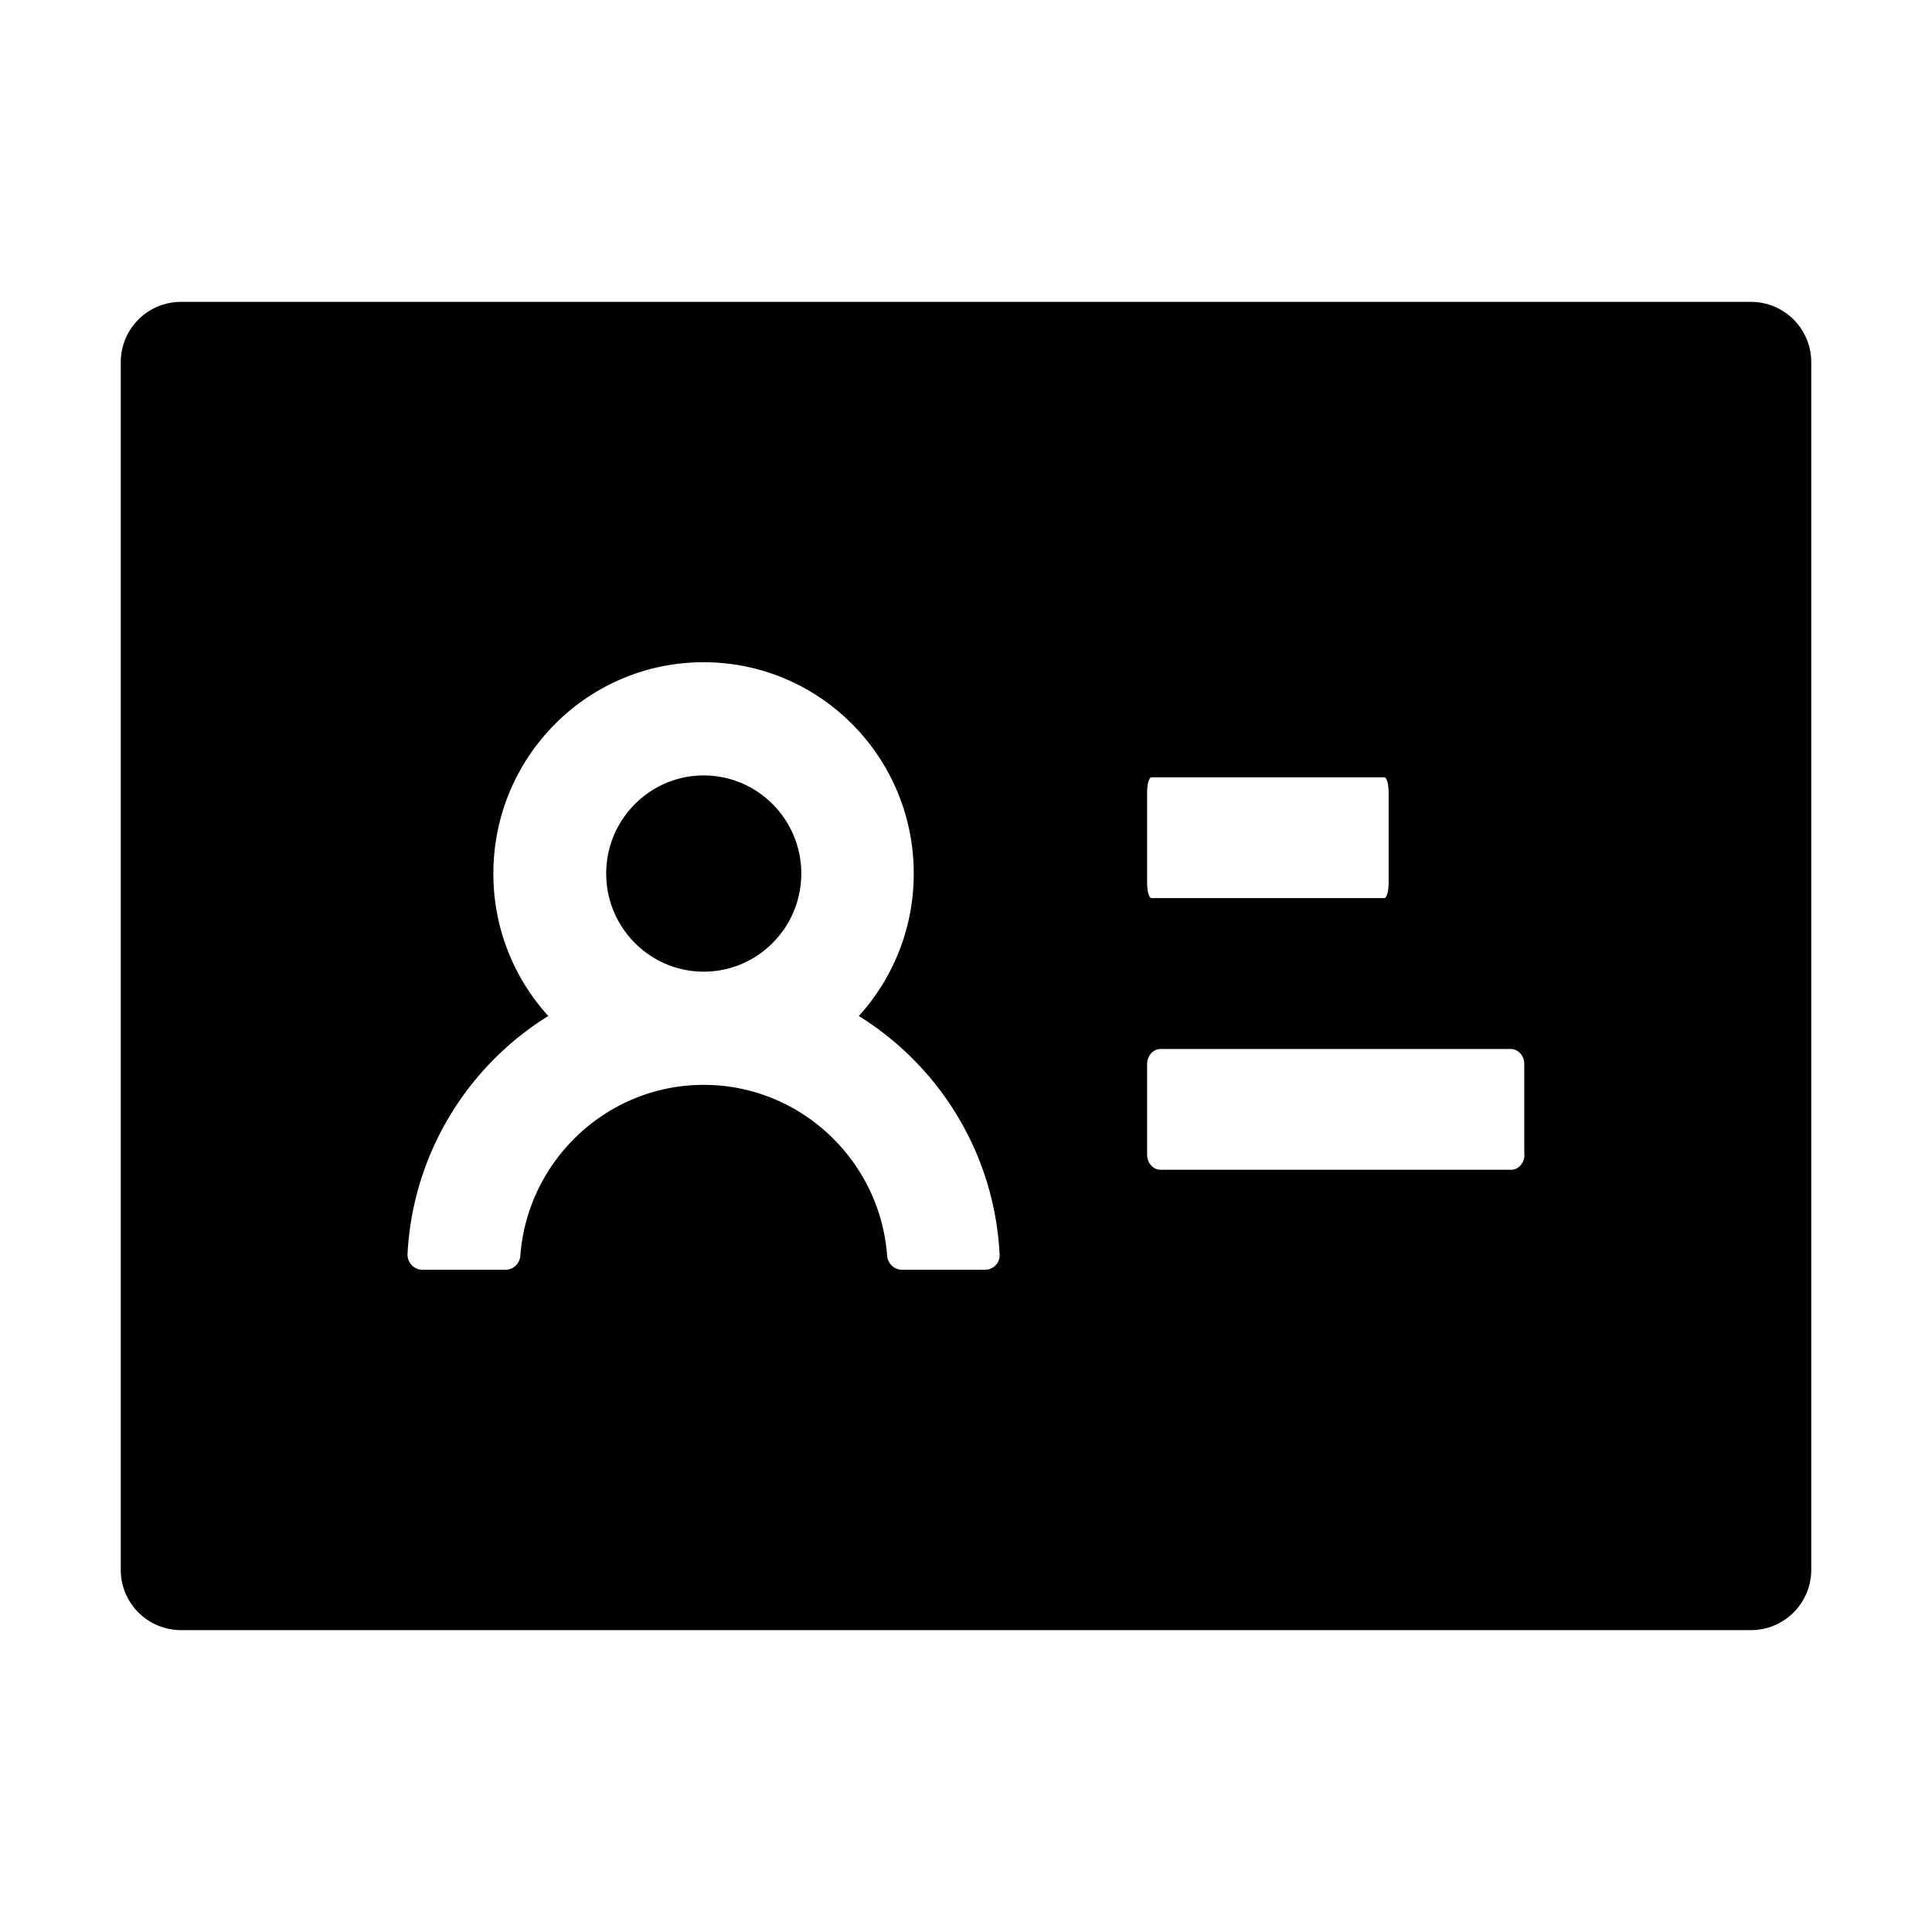 <?xml version="1.0" standalone="no"?>
<!-- Скачано с сайта svg4.ru / Downloaded from svg4.ru -->
<svg fill="#000000" width="800px" height="800px" viewBox="0 0 1024 1024" xmlns="http://www.w3.org/2000/svg" class="icon">
  <path d="M373 411c-28.5 0-51.7 23.3-51.7 52s23.2 52 51.7 52 51.7-23.3 51.7-52-23.2-52-51.7-52zm555-251H96c-17.7 0-32 14.3-32 32v640c0 17.7 14.3 32 32 32h832c17.7 0 32-14.3 32-32V192c0-17.7-14.3-32-32-32zM608 420c0-4.4 1-8 2.3-8h123.4c1.3 0 2.3 3.6 2.3 8v48c0 4.4-1 8-2.3 8H610.3c-1.3 0-2.3-3.6-2.3-8v-48zm-86 253h-43.9c-4.2 0-7.6-3.3-7.9-7.5-3.8-50.5-46-90.5-97.2-90.5s-93.4 40-97.2 90.5c-.3 4.2-3.7 7.5-7.9 7.5H224a8 8 0 0 1-8-8.4c2.8-53.3 32-99.7 74.6-126.1a111.8 111.8 0 0 1-29.1-75.5c0-61.9 49.9-112 111.4-112s111.4 50.1 111.4 112c0 29.1-11 55.5-29.1 75.5 42.7 26.5 71.8 72.8 74.6 126.1.4 4.6-3.2 8.4-7.8 8.4zm278.9-53H615.1c-3.9 0-7.1-3.6-7.1-8v-48c0-4.4 3.2-8 7.1-8h185.7c3.9 0 7.1 3.6 7.1 8v48h.1c0 4.4-3.2 8-7.1 8z"/>
</svg>